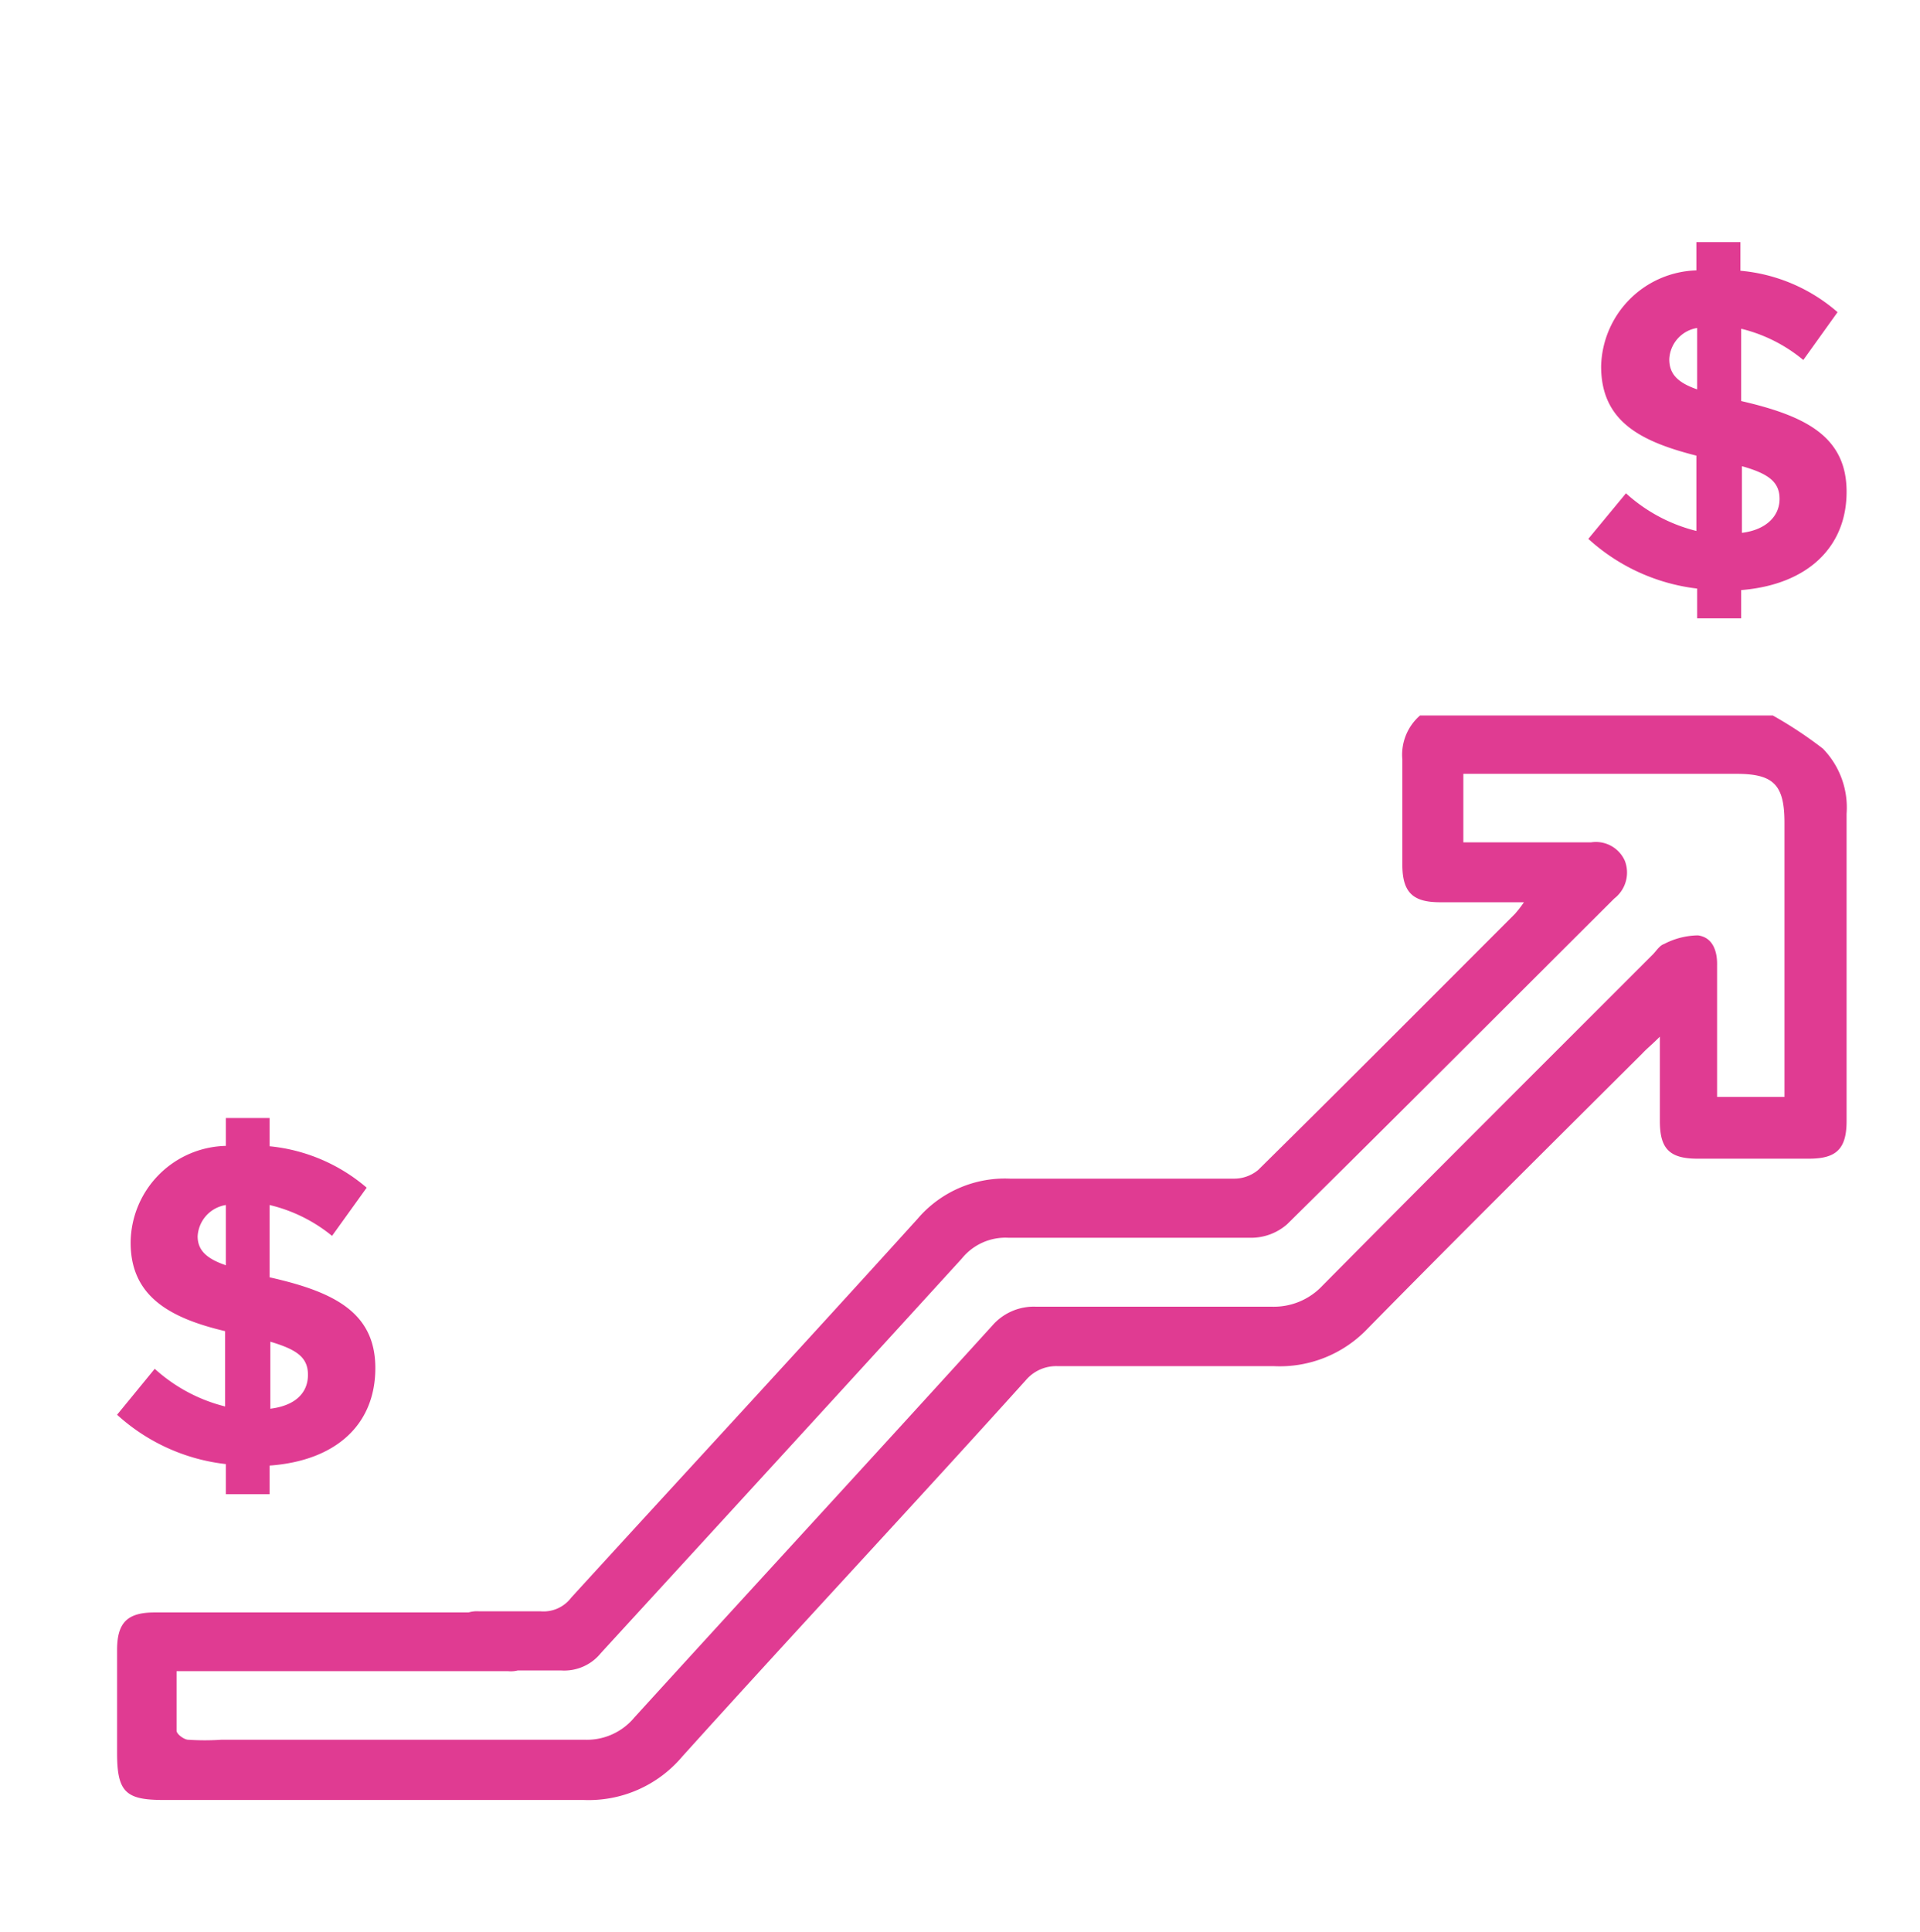 <svg id="Layer_1" data-name="Layer 1" xmlns="http://www.w3.org/2000/svg" viewBox="0 0 51 51.3"><defs><style>.cls-1{fill:#e03b92;}</style></defs><path class="cls-1" d="M47.09,19a10.94,10.94,0,0,1,1.33.88,2.24,2.24,0,0,1,.63,1.73c0,2.72,0,5.44,0,8.16,0,.75-.28,1-1,1H45.09c-.75,0-1-.27-1-1s0-1.4,0-2.24c-.21.21-.35.32-.47.45-2.44,2.43-4.88,4.85-7.29,7.3a3.22,3.22,0,0,1-2.48,1c-1.91,0-3.83,0-5.74,0a1.06,1.06,0,0,0-.86.37c-3,3.33-6.1,6.64-9.13,10A3.25,3.25,0,0,1,15.5,47.8c-3.72,0-7.44,0-11.16,0-1,0-1.23-.21-1.23-1.25s0-1.82,0-2.73c0-.74.28-1,1-1h9.18a1.15,1.15,0,0,1,.26,0,.77.77,0,0,1,.75.84.73.73,0,0,1-.8.72H4.69c0,.55,0,1.07,0,1.58,0,.09.19.23.3.24a6.76,6.76,0,0,0,.9,0h9.63a1.64,1.64,0,0,0,1.33-.59c3.16-3.47,6.35-6.93,9.51-10.41a1.46,1.46,0,0,1,1.15-.5c2.09,0,4.18,0,6.26,0a1.77,1.77,0,0,0,1.36-.56c2.91-2.94,5.84-5.86,8.77-8.79.1-.1.18-.24.3-.28a2,2,0,0,1,.9-.23c.39.05.52.41.51.8v2.95c0,.17,0,.34,0,.54h1.79c0-.18,0-.35,0-.52V21.85c0-1-.28-1.3-1.27-1.3H38.87v1.82h3.39a.84.84,0,0,1,.9.49.87.87,0,0,1-.28,1c-2.89,2.88-5.78,5.78-8.69,8.65a1.45,1.45,0,0,1-.93.36c-2.15,0-4.31,0-6.47,0a1.49,1.49,0,0,0-1.24.55c-3.19,3.5-6.4,7-9.59,10.48a1.25,1.25,0,0,1-1.06.46c-.71,0-1.43,0-2.15,0a.77.77,0,0,1-.88-.76.8.8,0,0,1,.86-.81c.54,0,1.09,0,1.63,0a.92.92,0,0,0,.81-.36c3.06-3.35,6.15-6.69,9.2-10.06a3.05,3.05,0,0,1,2.46-1.07c2,0,4,0,5.94,0a1,1,0,0,0,.65-.23c2.28-2.25,4.55-4.53,6.82-6.8a3.17,3.17,0,0,0,.24-.31H38.25c-.72,0-1-.26-1-1,0-.93,0-1.86,0-2.79A1.38,1.38,0,0,1,37.72,19Z"/><path class="cls-1" d="M46.25,15.67v.75H45.08v-.79a5.19,5.19,0,0,1-2.89-1.32l1-1.21a4.33,4.33,0,0,0,1.87,1v-2c-1.5-.38-2.53-.92-2.53-2.37a2.61,2.61,0,0,1,2.53-2.55V6.43h1.17v.76a4.53,4.53,0,0,1,2.58,1.1L47.9,9.56a4.09,4.09,0,0,0-1.65-.83v1.92c1.69.39,2.8.93,2.8,2.41S48,15.53,46.25,15.67Zm-1.17-5.33V8.71a.88.88,0,0,0-.74.83C44.34,9.93,44.56,10.16,45.08,10.34Zm2.19,2.91c0-.45-.29-.67-1-.87v1.77C46.92,14.07,47.27,13.7,47.27,13.25Z"/><path class="cls-1" d="M7.16,38.92v.76H6v-.8a5.14,5.14,0,0,1-2.89-1.31l1-1.22a4.35,4.35,0,0,0,1.87,1v-2C4.5,35,3.47,34.42,3.47,33A2.59,2.59,0,0,1,6,30.43v-.74H7.16v.75a4.66,4.66,0,0,1,2.58,1.1l-.92,1.28A4.12,4.12,0,0,0,7.16,32v1.92c1.69.38,2.81.92,2.81,2.41S8.94,38.79,7.16,38.92ZM6,33.6V32a.89.89,0,0,0-.75.83C5.25,33.19,5.47,33.42,6,33.6Zm2.18,2.91c0-.46-.29-.67-1-.88v1.78C7.83,37.33,8.18,37,8.18,36.51Z"/></svg>